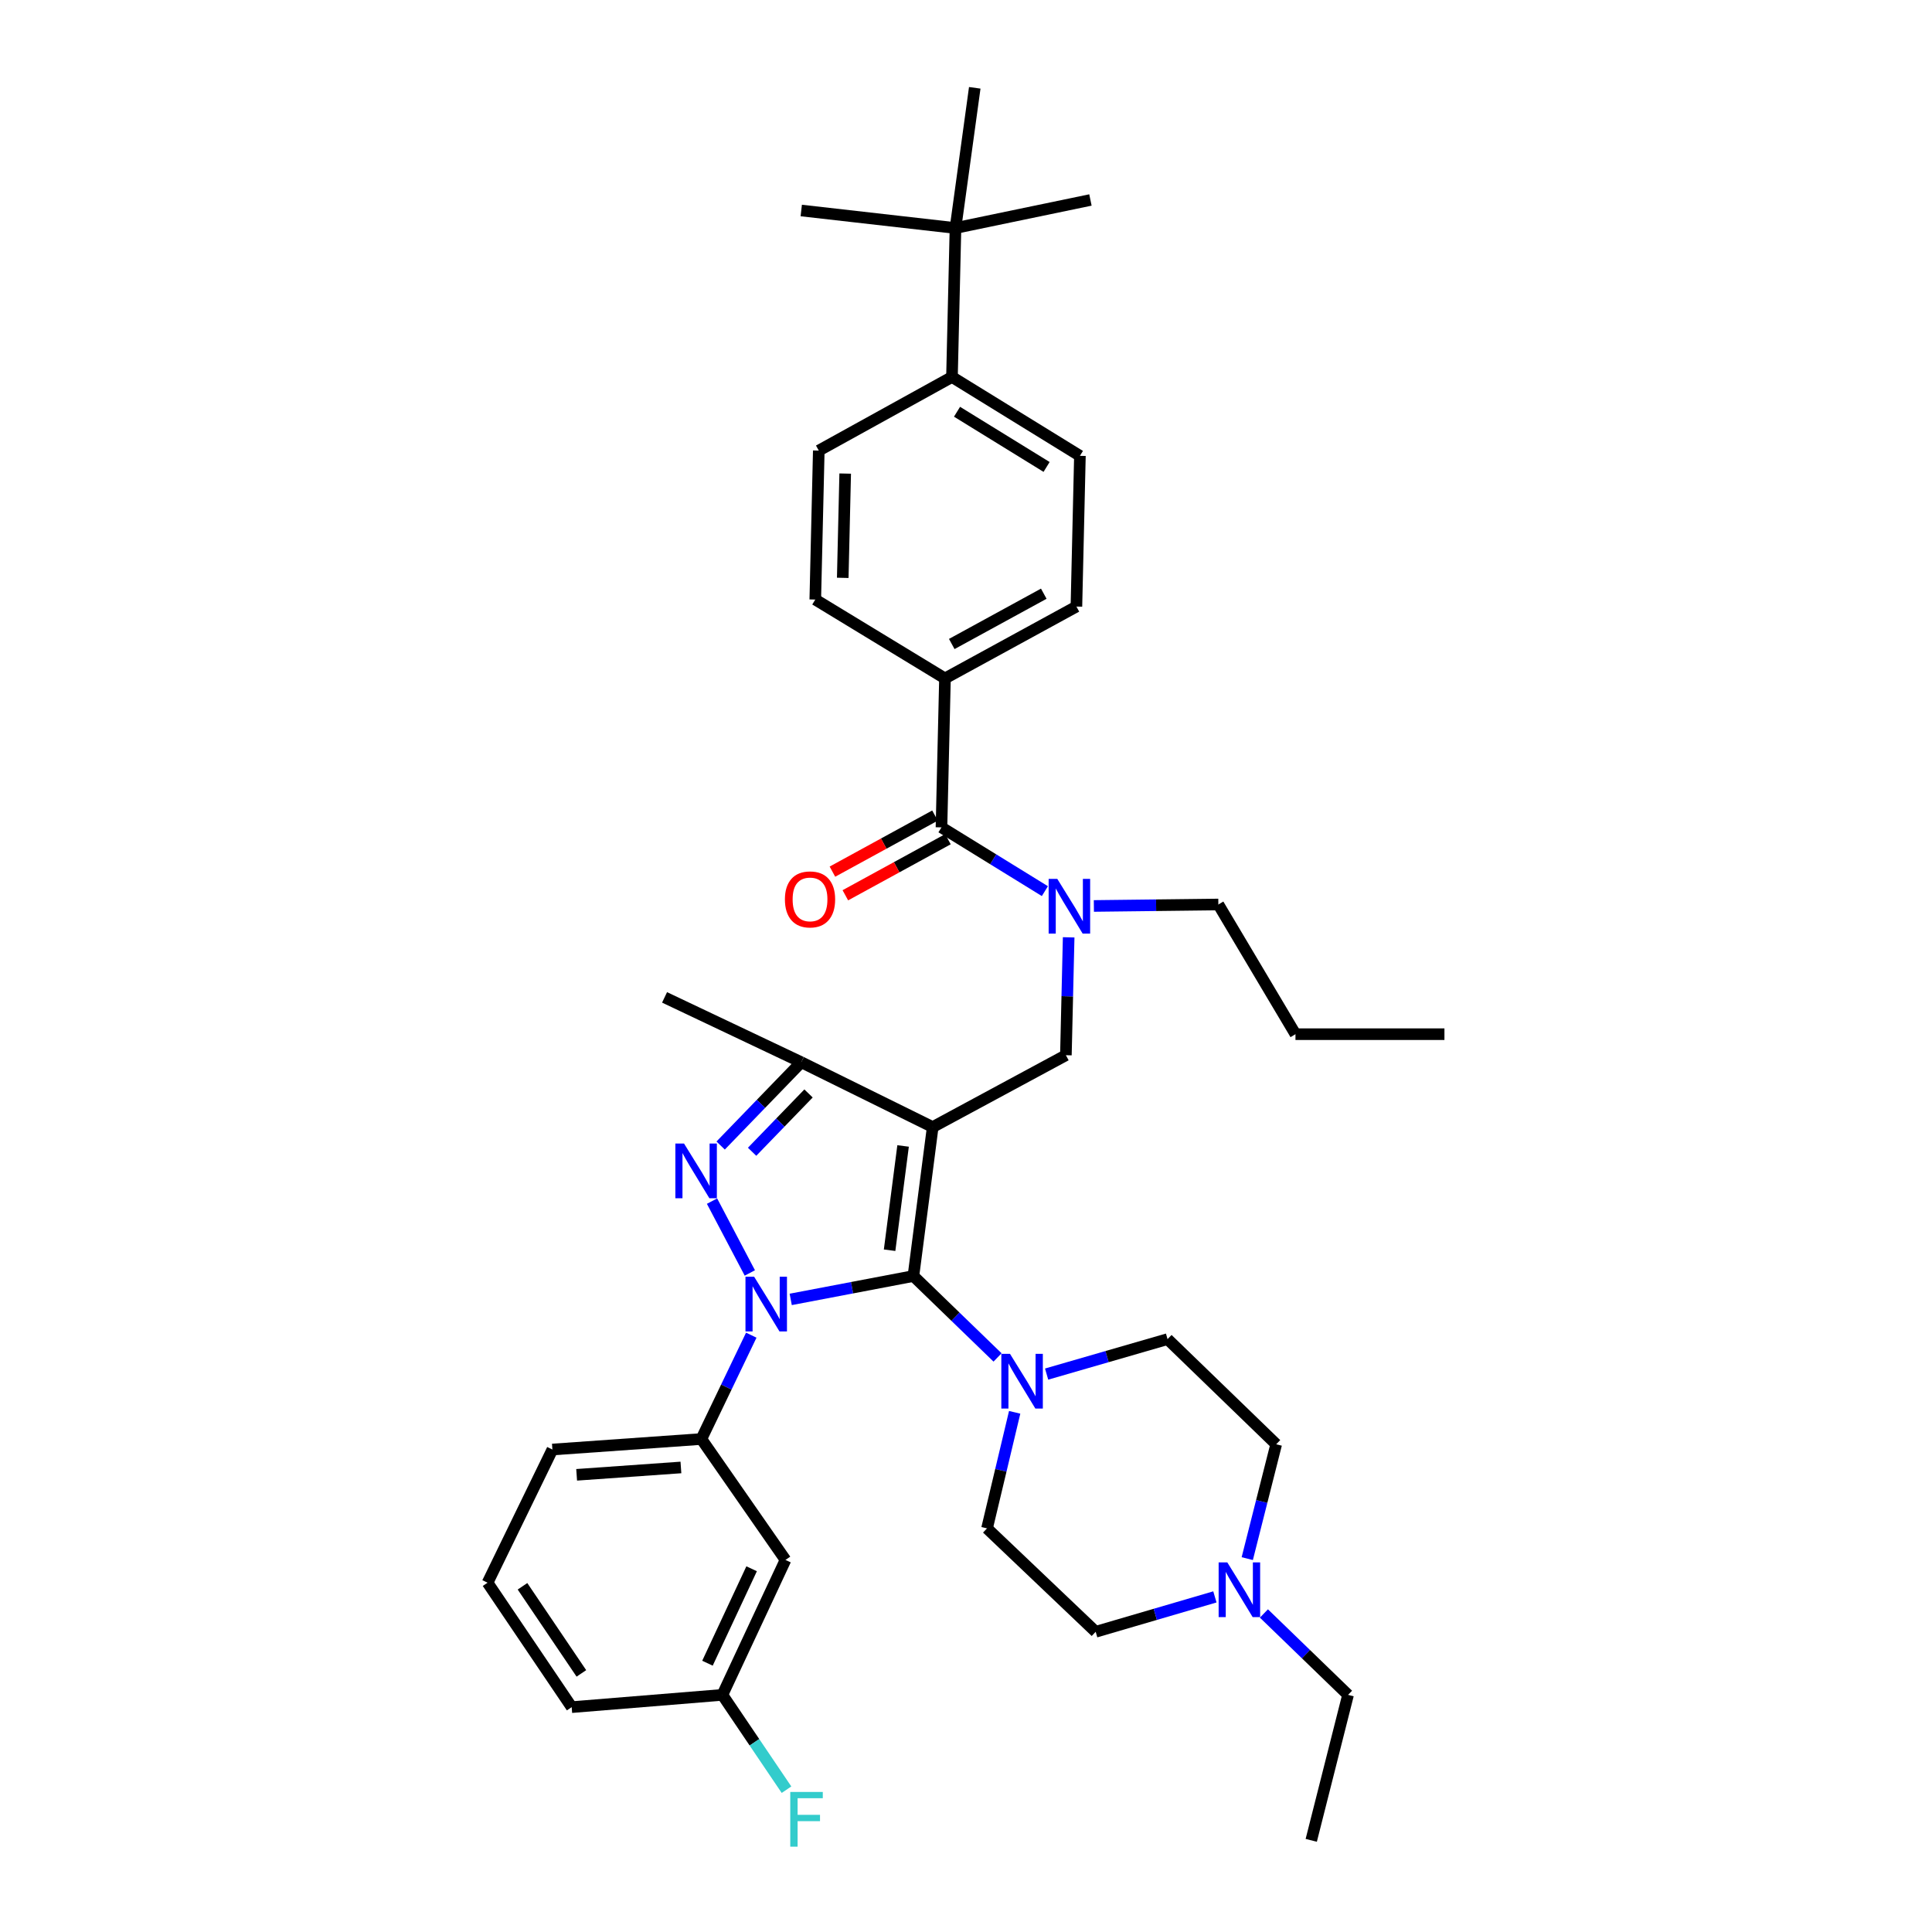 <?xml version='1.0' encoding='iso-8859-1'?>
<svg version='1.1' baseProfile='full'
              xmlns='http://www.w3.org/2000/svg'
                      xmlns:rdkit='http://www.rdkit.org/xml'
                      xmlns:xlink='http://www.w3.org/1999/xlink'
                  xml:space='preserve'
width='1000px' height='1000px' viewBox='0 0 1000 1000'>
<!-- END OF HEADER -->
<rect style='opacity:1.0;fill:#FFFFFF;stroke:none' width='1000' height='1000' x='0' y='0'> </rect>
<path class='bond-0' d='M 388.858,691.083 L 375.942,717.957' style='fill:none;fill-rule:evenodd;stroke:#0000FF;stroke-width:6px;stroke-linecap:butt;stroke-linejoin:miter;stroke-opacity:1' />
<path class='bond-0' d='M 375.942,717.957 L 363.027,744.831' style='fill:none;fill-rule:evenodd;stroke:#000000;stroke-width:6px;stroke-linecap:butt;stroke-linejoin:miter;stroke-opacity:1' />
<path class='bond-1' d='M 409.273,672.569 L 441.029,666.518' style='fill:none;fill-rule:evenodd;stroke:#0000FF;stroke-width:6px;stroke-linecap:butt;stroke-linejoin:miter;stroke-opacity:1' />
<path class='bond-1' d='M 441.029,666.518 L 472.785,660.467' style='fill:none;fill-rule:evenodd;stroke:#000000;stroke-width:6px;stroke-linecap:butt;stroke-linejoin:miter;stroke-opacity:1' />
<path class='bond-2' d='M 388.116,658.878 L 368.546,621.698' style='fill:none;fill-rule:evenodd;stroke:#0000FF;stroke-width:6px;stroke-linecap:butt;stroke-linejoin:miter;stroke-opacity:1' />
<path class='bond-3' d='M 472.785,660.467 L 494.558,681.539' style='fill:none;fill-rule:evenodd;stroke:#000000;stroke-width:6px;stroke-linecap:butt;stroke-linejoin:miter;stroke-opacity:1' />
<path class='bond-3' d='M 494.558,681.539 L 516.331,702.61' style='fill:none;fill-rule:evenodd;stroke:#0000FF;stroke-width:6px;stroke-linecap:butt;stroke-linejoin:miter;stroke-opacity:1' />
<path class='bond-4' d='M 472.785,660.467 L 482.763,583.37' style='fill:none;fill-rule:evenodd;stroke:#000000;stroke-width:6px;stroke-linecap:butt;stroke-linejoin:miter;stroke-opacity:1' />
<path class='bond-4' d='M 460.453,647.113 L 467.437,593.145' style='fill:none;fill-rule:evenodd;stroke:#000000;stroke-width:6px;stroke-linecap:butt;stroke-linejoin:miter;stroke-opacity:1' />
<path class='bond-5' d='M 482.763,583.37 L 414.73,549.803' style='fill:none;fill-rule:evenodd;stroke:#000000;stroke-width:6px;stroke-linecap:butt;stroke-linejoin:miter;stroke-opacity:1' />
<path class='bond-6' d='M 482.763,583.37 L 551.703,546.177' style='fill:none;fill-rule:evenodd;stroke:#000000;stroke-width:6px;stroke-linecap:butt;stroke-linejoin:miter;stroke-opacity:1' />
<path class='bond-7' d='M 414.73,549.803 L 343.977,516.243' style='fill:none;fill-rule:evenodd;stroke:#000000;stroke-width:6px;stroke-linecap:butt;stroke-linejoin:miter;stroke-opacity:1' />
<path class='bond-8' d='M 414.73,549.803 L 393.867,571.363' style='fill:none;fill-rule:evenodd;stroke:#000000;stroke-width:6px;stroke-linecap:butt;stroke-linejoin:miter;stroke-opacity:1' />
<path class='bond-8' d='M 393.867,571.363 L 373.004,592.924' style='fill:none;fill-rule:evenodd;stroke:#0000FF;stroke-width:6px;stroke-linecap:butt;stroke-linejoin:miter;stroke-opacity:1' />
<path class='bond-8' d='M 418.492,565.968 L 403.888,581.06' style='fill:none;fill-rule:evenodd;stroke:#000000;stroke-width:6px;stroke-linecap:butt;stroke-linejoin:miter;stroke-opacity:1' />
<path class='bond-8' d='M 403.888,581.06 L 389.284,596.153' style='fill:none;fill-rule:evenodd;stroke:#0000FF;stroke-width:6px;stroke-linecap:butt;stroke-linejoin:miter;stroke-opacity:1' />
<path class='bond-9' d='M 489.116,351.148 L 421.988,310.33' style='fill:none;fill-rule:evenodd;stroke:#000000;stroke-width:6px;stroke-linecap:butt;stroke-linejoin:miter;stroke-opacity:1' />
<path class='bond-10' d='M 489.116,351.148 L 557.149,313.955' style='fill:none;fill-rule:evenodd;stroke:#000000;stroke-width:6px;stroke-linecap:butt;stroke-linejoin:miter;stroke-opacity:1' />
<path class='bond-10' d='M 492.632,333.334 L 540.255,307.299' style='fill:none;fill-rule:evenodd;stroke:#000000;stroke-width:6px;stroke-linecap:butt;stroke-linejoin:miter;stroke-opacity:1' />
<path class='bond-11' d='M 489.116,351.148 L 487.303,428.253' style='fill:none;fill-rule:evenodd;stroke:#000000;stroke-width:6px;stroke-linecap:butt;stroke-linejoin:miter;stroke-opacity:1' />
<path class='bond-12' d='M 551.703,546.177 L 552.42,515.669' style='fill:none;fill-rule:evenodd;stroke:#000000;stroke-width:6px;stroke-linecap:butt;stroke-linejoin:miter;stroke-opacity:1' />
<path class='bond-12' d='M 552.42,515.669 L 553.138,485.16' style='fill:none;fill-rule:evenodd;stroke:#0000FF;stroke-width:6px;stroke-linecap:butt;stroke-linejoin:miter;stroke-opacity:1' />
<path class='bond-13' d='M 540.831,461.252 L 514.067,444.753' style='fill:none;fill-rule:evenodd;stroke:#0000FF;stroke-width:6px;stroke-linecap:butt;stroke-linejoin:miter;stroke-opacity:1' />
<path class='bond-13' d='M 514.067,444.753 L 487.303,428.253' style='fill:none;fill-rule:evenodd;stroke:#000000;stroke-width:6px;stroke-linecap:butt;stroke-linejoin:miter;stroke-opacity:1' />
<path class='bond-14' d='M 566.184,468.923 L 598.402,468.544' style='fill:none;fill-rule:evenodd;stroke:#0000FF;stroke-width:6px;stroke-linecap:butt;stroke-linejoin:miter;stroke-opacity:1' />
<path class='bond-14' d='M 598.402,468.544 L 630.621,468.166' style='fill:none;fill-rule:evenodd;stroke:#000000;stroke-width:6px;stroke-linecap:butt;stroke-linejoin:miter;stroke-opacity:1' />
<path class='bond-15' d='M 483.958,422.136 L 457.411,436.649' style='fill:none;fill-rule:evenodd;stroke:#000000;stroke-width:6px;stroke-linecap:butt;stroke-linejoin:miter;stroke-opacity:1' />
<path class='bond-15' d='M 457.411,436.649 L 430.863,451.162' style='fill:none;fill-rule:evenodd;stroke:#FF0000;stroke-width:6px;stroke-linecap:butt;stroke-linejoin:miter;stroke-opacity:1' />
<path class='bond-15' d='M 490.647,434.371 L 464.1,448.884' style='fill:none;fill-rule:evenodd;stroke:#000000;stroke-width:6px;stroke-linecap:butt;stroke-linejoin:miter;stroke-opacity:1' />
<path class='bond-15' d='M 464.1,448.884 L 437.552,463.397' style='fill:none;fill-rule:evenodd;stroke:#FF0000;stroke-width:6px;stroke-linecap:butt;stroke-linejoin:miter;stroke-opacity:1' />
<path class='bond-16' d='M 494.554,118.028 L 492.741,195.125' style='fill:none;fill-rule:evenodd;stroke:#000000;stroke-width:6px;stroke-linecap:butt;stroke-linejoin:miter;stroke-opacity:1' />
<path class='bond-17' d='M 494.554,118.028 L 564.408,103.51' style='fill:none;fill-rule:evenodd;stroke:#000000;stroke-width:6px;stroke-linecap:butt;stroke-linejoin:miter;stroke-opacity:1' />
<path class='bond-18' d='M 494.554,118.028 L 414.73,108.956' style='fill:none;fill-rule:evenodd;stroke:#000000;stroke-width:6px;stroke-linecap:butt;stroke-linejoin:miter;stroke-opacity:1' />
<path class='bond-19' d='M 494.554,118.028 L 504.532,45.455' style='fill:none;fill-rule:evenodd;stroke:#000000;stroke-width:6px;stroke-linecap:butt;stroke-linejoin:miter;stroke-opacity:1' />
<path class='bond-20' d='M 492.741,195.125 L 558.962,235.944' style='fill:none;fill-rule:evenodd;stroke:#000000;stroke-width:6px;stroke-linecap:butt;stroke-linejoin:miter;stroke-opacity:1' />
<path class='bond-20' d='M 495.357,213.118 L 541.712,241.691' style='fill:none;fill-rule:evenodd;stroke:#000000;stroke-width:6px;stroke-linecap:butt;stroke-linejoin:miter;stroke-opacity:1' />
<path class='bond-21' d='M 492.741,195.125 L 423.801,233.225' style='fill:none;fill-rule:evenodd;stroke:#000000;stroke-width:6px;stroke-linecap:butt;stroke-linejoin:miter;stroke-opacity:1' />
<path class='bond-22' d='M 421.988,310.33 L 423.801,233.225' style='fill:none;fill-rule:evenodd;stroke:#000000;stroke-width:6px;stroke-linecap:butt;stroke-linejoin:miter;stroke-opacity:1' />
<path class='bond-22' d='M 436.201,299.092 L 437.47,245.118' style='fill:none;fill-rule:evenodd;stroke:#000000;stroke-width:6px;stroke-linecap:butt;stroke-linejoin:miter;stroke-opacity:1' />
<path class='bond-23' d='M 557.149,313.955 L 558.962,235.944' style='fill:none;fill-rule:evenodd;stroke:#000000;stroke-width:6px;stroke-linecap:butt;stroke-linejoin:miter;stroke-opacity:1' />
<path class='bond-24' d='M 630.621,468.166 L 670.533,535.293' style='fill:none;fill-rule:evenodd;stroke:#000000;stroke-width:6px;stroke-linecap:butt;stroke-linejoin:miter;stroke-opacity:1' />
<path class='bond-25' d='M 670.533,535.293 L 747.638,535.293' style='fill:none;fill-rule:evenodd;stroke:#000000;stroke-width:6px;stroke-linecap:butt;stroke-linejoin:miter;stroke-opacity:1' />
<path class='bond-26' d='M 363.027,744.831 L 285.921,750.27' style='fill:none;fill-rule:evenodd;stroke:#000000;stroke-width:6px;stroke-linecap:butt;stroke-linejoin:miter;stroke-opacity:1' />
<path class='bond-26' d='M 352.442,759.557 L 298.468,763.364' style='fill:none;fill-rule:evenodd;stroke:#000000;stroke-width:6px;stroke-linecap:butt;stroke-linejoin:miter;stroke-opacity:1' />
<path class='bond-27' d='M 363.027,744.831 L 406.572,807.419' style='fill:none;fill-rule:evenodd;stroke:#000000;stroke-width:6px;stroke-linecap:butt;stroke-linejoin:miter;stroke-opacity:1' />
<path class='bond-28' d='M 285.921,750.27 L 252.362,819.21' style='fill:none;fill-rule:evenodd;stroke:#000000;stroke-width:6px;stroke-linecap:butt;stroke-linejoin:miter;stroke-opacity:1' />
<path class='bond-29' d='M 252.362,819.21 L 295.899,883.618' style='fill:none;fill-rule:evenodd;stroke:#000000;stroke-width:6px;stroke-linecap:butt;stroke-linejoin:miter;stroke-opacity:1' />
<path class='bond-29' d='M 270.445,821.062 L 300.922,866.147' style='fill:none;fill-rule:evenodd;stroke:#000000;stroke-width:6px;stroke-linecap:butt;stroke-linejoin:miter;stroke-opacity:1' />
<path class='bond-30' d='M 295.899,883.618 L 373.911,877.265' style='fill:none;fill-rule:evenodd;stroke:#000000;stroke-width:6px;stroke-linecap:butt;stroke-linejoin:miter;stroke-opacity:1' />
<path class='bond-31' d='M 373.911,877.265 L 406.572,807.419' style='fill:none;fill-rule:evenodd;stroke:#000000;stroke-width:6px;stroke-linecap:butt;stroke-linejoin:miter;stroke-opacity:1' />
<path class='bond-31' d='M 366.179,860.882 L 389.041,811.989' style='fill:none;fill-rule:evenodd;stroke:#000000;stroke-width:6px;stroke-linecap:butt;stroke-linejoin:miter;stroke-opacity:1' />
<path class='bond-32' d='M 373.911,877.265 L 390.502,901.805' style='fill:none;fill-rule:evenodd;stroke:#000000;stroke-width:6px;stroke-linecap:butt;stroke-linejoin:miter;stroke-opacity:1' />
<path class='bond-32' d='M 390.502,901.805 L 407.093,926.344' style='fill:none;fill-rule:evenodd;stroke:#33CCCC;stroke-width:6px;stroke-linecap:butt;stroke-linejoin:miter;stroke-opacity:1' />
<path class='bond-33' d='M 525.19,731.015 L 518.037,761.052' style='fill:none;fill-rule:evenodd;stroke:#0000FF;stroke-width:6px;stroke-linecap:butt;stroke-linejoin:miter;stroke-opacity:1' />
<path class='bond-33' d='M 518.037,761.052 L 510.884,791.088' style='fill:none;fill-rule:evenodd;stroke:#000000;stroke-width:6px;stroke-linecap:butt;stroke-linejoin:miter;stroke-opacity:1' />
<path class='bond-34' d='M 541.727,711.226 L 573.024,702.177' style='fill:none;fill-rule:evenodd;stroke:#0000FF;stroke-width:6px;stroke-linecap:butt;stroke-linejoin:miter;stroke-opacity:1' />
<path class='bond-34' d='M 573.024,702.177 L 604.32,693.129' style='fill:none;fill-rule:evenodd;stroke:#000000;stroke-width:6px;stroke-linecap:butt;stroke-linejoin:miter;stroke-opacity:1' />
<path class='bond-35' d='M 510.884,791.088 L 567.127,844.612' style='fill:none;fill-rule:evenodd;stroke:#000000;stroke-width:6px;stroke-linecap:butt;stroke-linejoin:miter;stroke-opacity:1' />
<path class='bond-36' d='M 567.127,844.612 L 597.977,835.583' style='fill:none;fill-rule:evenodd;stroke:#000000;stroke-width:6px;stroke-linecap:butt;stroke-linejoin:miter;stroke-opacity:1' />
<path class='bond-36' d='M 597.977,835.583 L 628.828,826.553' style='fill:none;fill-rule:evenodd;stroke:#0000FF;stroke-width:6px;stroke-linecap:butt;stroke-linejoin:miter;stroke-opacity:1' />
<path class='bond-37' d='M 645.579,806.741 L 653.067,777.146' style='fill:none;fill-rule:evenodd;stroke:#0000FF;stroke-width:6px;stroke-linecap:butt;stroke-linejoin:miter;stroke-opacity:1' />
<path class='bond-37' d='M 653.067,777.146 L 660.555,747.551' style='fill:none;fill-rule:evenodd;stroke:#000000;stroke-width:6px;stroke-linecap:butt;stroke-linejoin:miter;stroke-opacity:1' />
<path class='bond-38' d='M 654.202,835.129 L 675.975,856.197' style='fill:none;fill-rule:evenodd;stroke:#0000FF;stroke-width:6px;stroke-linecap:butt;stroke-linejoin:miter;stroke-opacity:1' />
<path class='bond-38' d='M 675.975,856.197 L 697.748,877.265' style='fill:none;fill-rule:evenodd;stroke:#000000;stroke-width:6px;stroke-linecap:butt;stroke-linejoin:miter;stroke-opacity:1' />
<path class='bond-39' d='M 660.555,747.551 L 604.32,693.129' style='fill:none;fill-rule:evenodd;stroke:#000000;stroke-width:6px;stroke-linecap:butt;stroke-linejoin:miter;stroke-opacity:1' />
<path class='bond-40' d='M 697.748,877.265 L 678.698,952.558' style='fill:none;fill-rule:evenodd;stroke:#000000;stroke-width:6px;stroke-linecap:butt;stroke-linejoin:miter;stroke-opacity:1' />
<path  class='atom-0' d='M 390.334 660.825
L 399.614 675.825
Q 400.534 677.305, 402.014 679.985
Q 403.494 682.665, 403.574 682.825
L 403.574 660.825
L 407.334 660.825
L 407.334 689.145
L 403.454 689.145
L 393.494 672.745
Q 392.334 670.825, 391.094 668.625
Q 389.894 666.425, 389.534 665.745
L 389.534 689.145
L 385.854 689.145
L 385.854 660.825
L 390.334 660.825
' fill='#0000FF'/>
<path  class='atom-4' d='M 354.047 591.885
L 363.327 606.885
Q 364.247 608.365, 365.727 611.045
Q 367.207 613.725, 367.287 613.885
L 367.287 591.885
L 371.047 591.885
L 371.047 620.205
L 367.167 620.205
L 357.207 603.805
Q 356.047 601.885, 354.807 599.685
Q 353.607 597.485, 353.247 596.805
L 353.247 620.205
L 349.567 620.205
L 349.567 591.885
L 354.047 591.885
' fill='#0000FF'/>
<path  class='atom-7' d='M 547.256 454.912
L 556.536 469.912
Q 557.456 471.392, 558.936 474.072
Q 560.416 476.752, 560.496 476.912
L 560.496 454.912
L 564.256 454.912
L 564.256 483.232
L 560.376 483.232
L 550.416 466.832
Q 549.256 464.912, 548.016 462.712
Q 546.816 460.512, 546.456 459.832
L 546.456 483.232
L 542.776 483.232
L 542.776 454.912
L 547.256 454.912
' fill='#0000FF'/>
<path  class='atom-9' d='M 406.269 465.526
Q 406.269 458.726, 409.629 454.926
Q 412.989 451.126, 419.269 451.126
Q 425.549 451.126, 428.909 454.926
Q 432.269 458.726, 432.269 465.526
Q 432.269 472.406, 428.869 476.326
Q 425.469 480.206, 419.269 480.206
Q 413.029 480.206, 409.629 476.326
Q 406.269 472.446, 406.269 465.526
M 419.269 477.006
Q 423.589 477.006, 425.909 474.126
Q 428.269 471.206, 428.269 465.526
Q 428.269 459.966, 425.909 457.166
Q 423.589 454.326, 419.269 454.326
Q 414.949 454.326, 412.589 457.126
Q 410.269 459.926, 410.269 465.526
Q 410.269 471.246, 412.589 474.126
Q 414.949 477.006, 419.269 477.006
' fill='#FF0000'/>
<path  class='atom-23' d='M 522.768 700.737
L 532.048 715.737
Q 532.968 717.217, 534.448 719.897
Q 535.928 722.577, 536.008 722.737
L 536.008 700.737
L 539.768 700.737
L 539.768 729.057
L 535.888 729.057
L 525.928 712.657
Q 524.768 710.737, 523.528 708.537
Q 522.328 706.337, 521.968 705.657
L 521.968 729.057
L 518.288 729.057
L 518.288 700.737
L 522.768 700.737
' fill='#0000FF'/>
<path  class='atom-25' d='M 409.037 927.513
L 425.877 927.513
L 425.877 930.753
L 412.837 930.753
L 412.837 939.353
L 424.437 939.353
L 424.437 942.633
L 412.837 942.633
L 412.837 955.833
L 409.037 955.833
L 409.037 927.513
' fill='#33CCCC'/>
<path  class='atom-28' d='M 635.245 808.683
L 644.525 823.683
Q 645.445 825.163, 646.925 827.843
Q 648.405 830.523, 648.485 830.683
L 648.485 808.683
L 652.245 808.683
L 652.245 837.003
L 648.365 837.003
L 638.405 820.603
Q 637.245 818.683, 636.005 816.483
Q 634.805 814.283, 634.445 813.603
L 634.445 837.003
L 630.765 837.003
L 630.765 808.683
L 635.245 808.683
' fill='#0000FF'/>
</svg>
